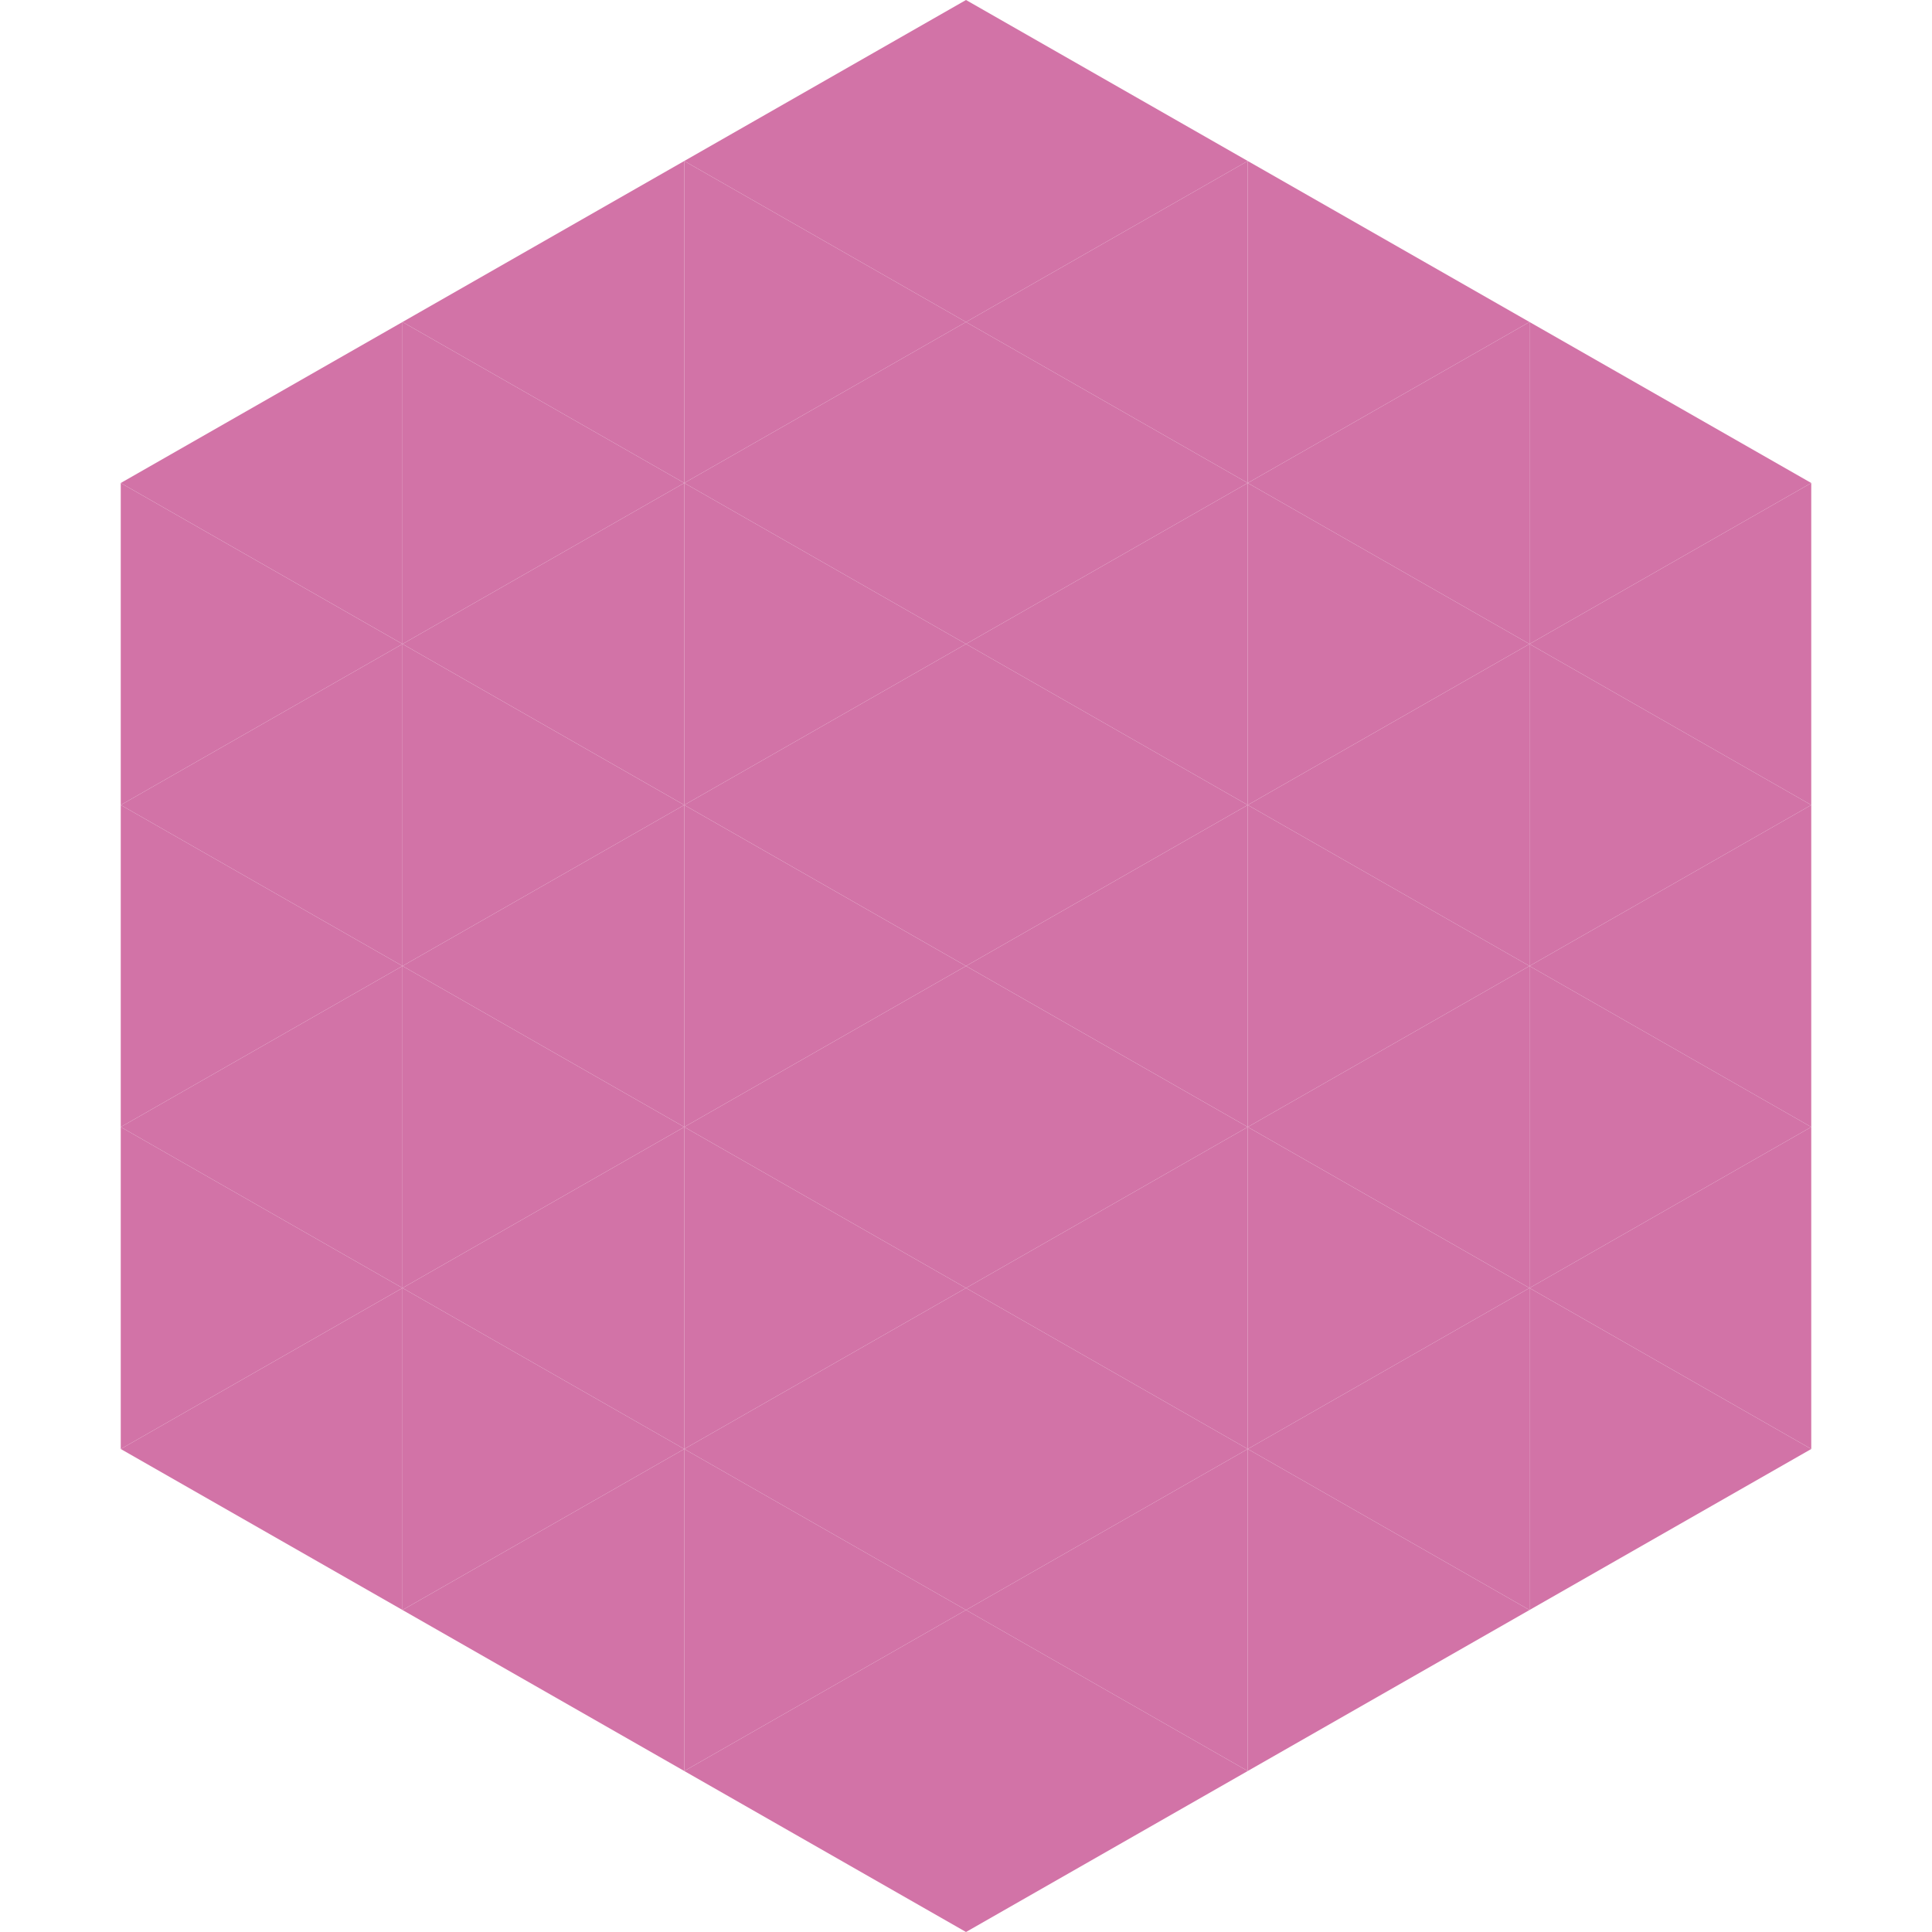 <?xml version="1.0"?>
<!-- Generated by SVGo -->
<svg width="240" height="240"
     xmlns="http://www.w3.org/2000/svg"
     xmlns:xlink="http://www.w3.org/1999/xlink">
<polygon points="50,40 15,60 50,80" style="fill:rgb(210,115,167)" />
<polygon points="190,40 225,60 190,80" style="fill:rgb(210,115,167)" />
<polygon points="15,60 50,80 15,100" style="fill:rgb(210,115,167)" />
<polygon points="225,60 190,80 225,100" style="fill:rgb(210,115,167)" />
<polygon points="50,80 15,100 50,120" style="fill:rgb(210,115,167)" />
<polygon points="190,80 225,100 190,120" style="fill:rgb(210,115,167)" />
<polygon points="15,100 50,120 15,140" style="fill:rgb(210,115,167)" />
<polygon points="225,100 190,120 225,140" style="fill:rgb(210,115,167)" />
<polygon points="50,120 15,140 50,160" style="fill:rgb(210,115,167)" />
<polygon points="190,120 225,140 190,160" style="fill:rgb(210,115,167)" />
<polygon points="15,140 50,160 15,180" style="fill:rgb(210,115,167)" />
<polygon points="225,140 190,160 225,180" style="fill:rgb(210,115,167)" />
<polygon points="50,160 15,180 50,200" style="fill:rgb(210,115,167)" />
<polygon points="190,160 225,180 190,200" style="fill:rgb(210,115,167)" />
<polygon points="15,180 50,200 15,220" style="fill:rgb(255,255,255); fill-opacity:0" />
<polygon points="225,180 190,200 225,220" style="fill:rgb(255,255,255); fill-opacity:0" />
<polygon points="50,0 85,20 50,40" style="fill:rgb(255,255,255); fill-opacity:0" />
<polygon points="190,0 155,20 190,40" style="fill:rgb(255,255,255); fill-opacity:0" />
<polygon points="85,20 50,40 85,60" style="fill:rgb(210,115,167)" />
<polygon points="155,20 190,40 155,60" style="fill:rgb(210,115,167)" />
<polygon points="50,40 85,60 50,80" style="fill:rgb(210,115,167)" />
<polygon points="190,40 155,60 190,80" style="fill:rgb(210,115,167)" />
<polygon points="85,60 50,80 85,100" style="fill:rgb(210,115,167)" />
<polygon points="155,60 190,80 155,100" style="fill:rgb(210,115,167)" />
<polygon points="50,80 85,100 50,120" style="fill:rgb(210,115,167)" />
<polygon points="190,80 155,100 190,120" style="fill:rgb(210,115,167)" />
<polygon points="85,100 50,120 85,140" style="fill:rgb(210,115,167)" />
<polygon points="155,100 190,120 155,140" style="fill:rgb(210,115,167)" />
<polygon points="50,120 85,140 50,160" style="fill:rgb(210,115,167)" />
<polygon points="190,120 155,140 190,160" style="fill:rgb(210,115,167)" />
<polygon points="85,140 50,160 85,180" style="fill:rgb(210,115,167)" />
<polygon points="155,140 190,160 155,180" style="fill:rgb(210,115,167)" />
<polygon points="50,160 85,180 50,200" style="fill:rgb(210,115,167)" />
<polygon points="190,160 155,180 190,200" style="fill:rgb(210,115,167)" />
<polygon points="85,180 50,200 85,220" style="fill:rgb(210,115,167)" />
<polygon points="155,180 190,200 155,220" style="fill:rgb(210,115,167)" />
<polygon points="120,0 85,20 120,40" style="fill:rgb(210,115,167)" />
<polygon points="120,0 155,20 120,40" style="fill:rgb(210,115,167)" />
<polygon points="85,20 120,40 85,60" style="fill:rgb(210,115,167)" />
<polygon points="155,20 120,40 155,60" style="fill:rgb(210,115,167)" />
<polygon points="120,40 85,60 120,80" style="fill:rgb(210,115,167)" />
<polygon points="120,40 155,60 120,80" style="fill:rgb(210,115,167)" />
<polygon points="85,60 120,80 85,100" style="fill:rgb(210,115,167)" />
<polygon points="155,60 120,80 155,100" style="fill:rgb(210,115,167)" />
<polygon points="120,80 85,100 120,120" style="fill:rgb(210,115,167)" />
<polygon points="120,80 155,100 120,120" style="fill:rgb(210,115,167)" />
<polygon points="85,100 120,120 85,140" style="fill:rgb(210,115,167)" />
<polygon points="155,100 120,120 155,140" style="fill:rgb(210,115,167)" />
<polygon points="120,120 85,140 120,160" style="fill:rgb(210,115,167)" />
<polygon points="120,120 155,140 120,160" style="fill:rgb(210,115,167)" />
<polygon points="85,140 120,160 85,180" style="fill:rgb(210,115,167)" />
<polygon points="155,140 120,160 155,180" style="fill:rgb(210,115,167)" />
<polygon points="120,160 85,180 120,200" style="fill:rgb(210,115,167)" />
<polygon points="120,160 155,180 120,200" style="fill:rgb(210,115,167)" />
<polygon points="85,180 120,200 85,220" style="fill:rgb(210,115,167)" />
<polygon points="155,180 120,200 155,220" style="fill:rgb(210,115,167)" />
<polygon points="120,200 85,220 120,240" style="fill:rgb(210,115,167)" />
<polygon points="120,200 155,220 120,240" style="fill:rgb(210,115,167)" />
<polygon points="85,220 120,240 85,260" style="fill:rgb(255,255,255); fill-opacity:0" />
<polygon points="155,220 120,240 155,260" style="fill:rgb(255,255,255); fill-opacity:0" />
</svg>
